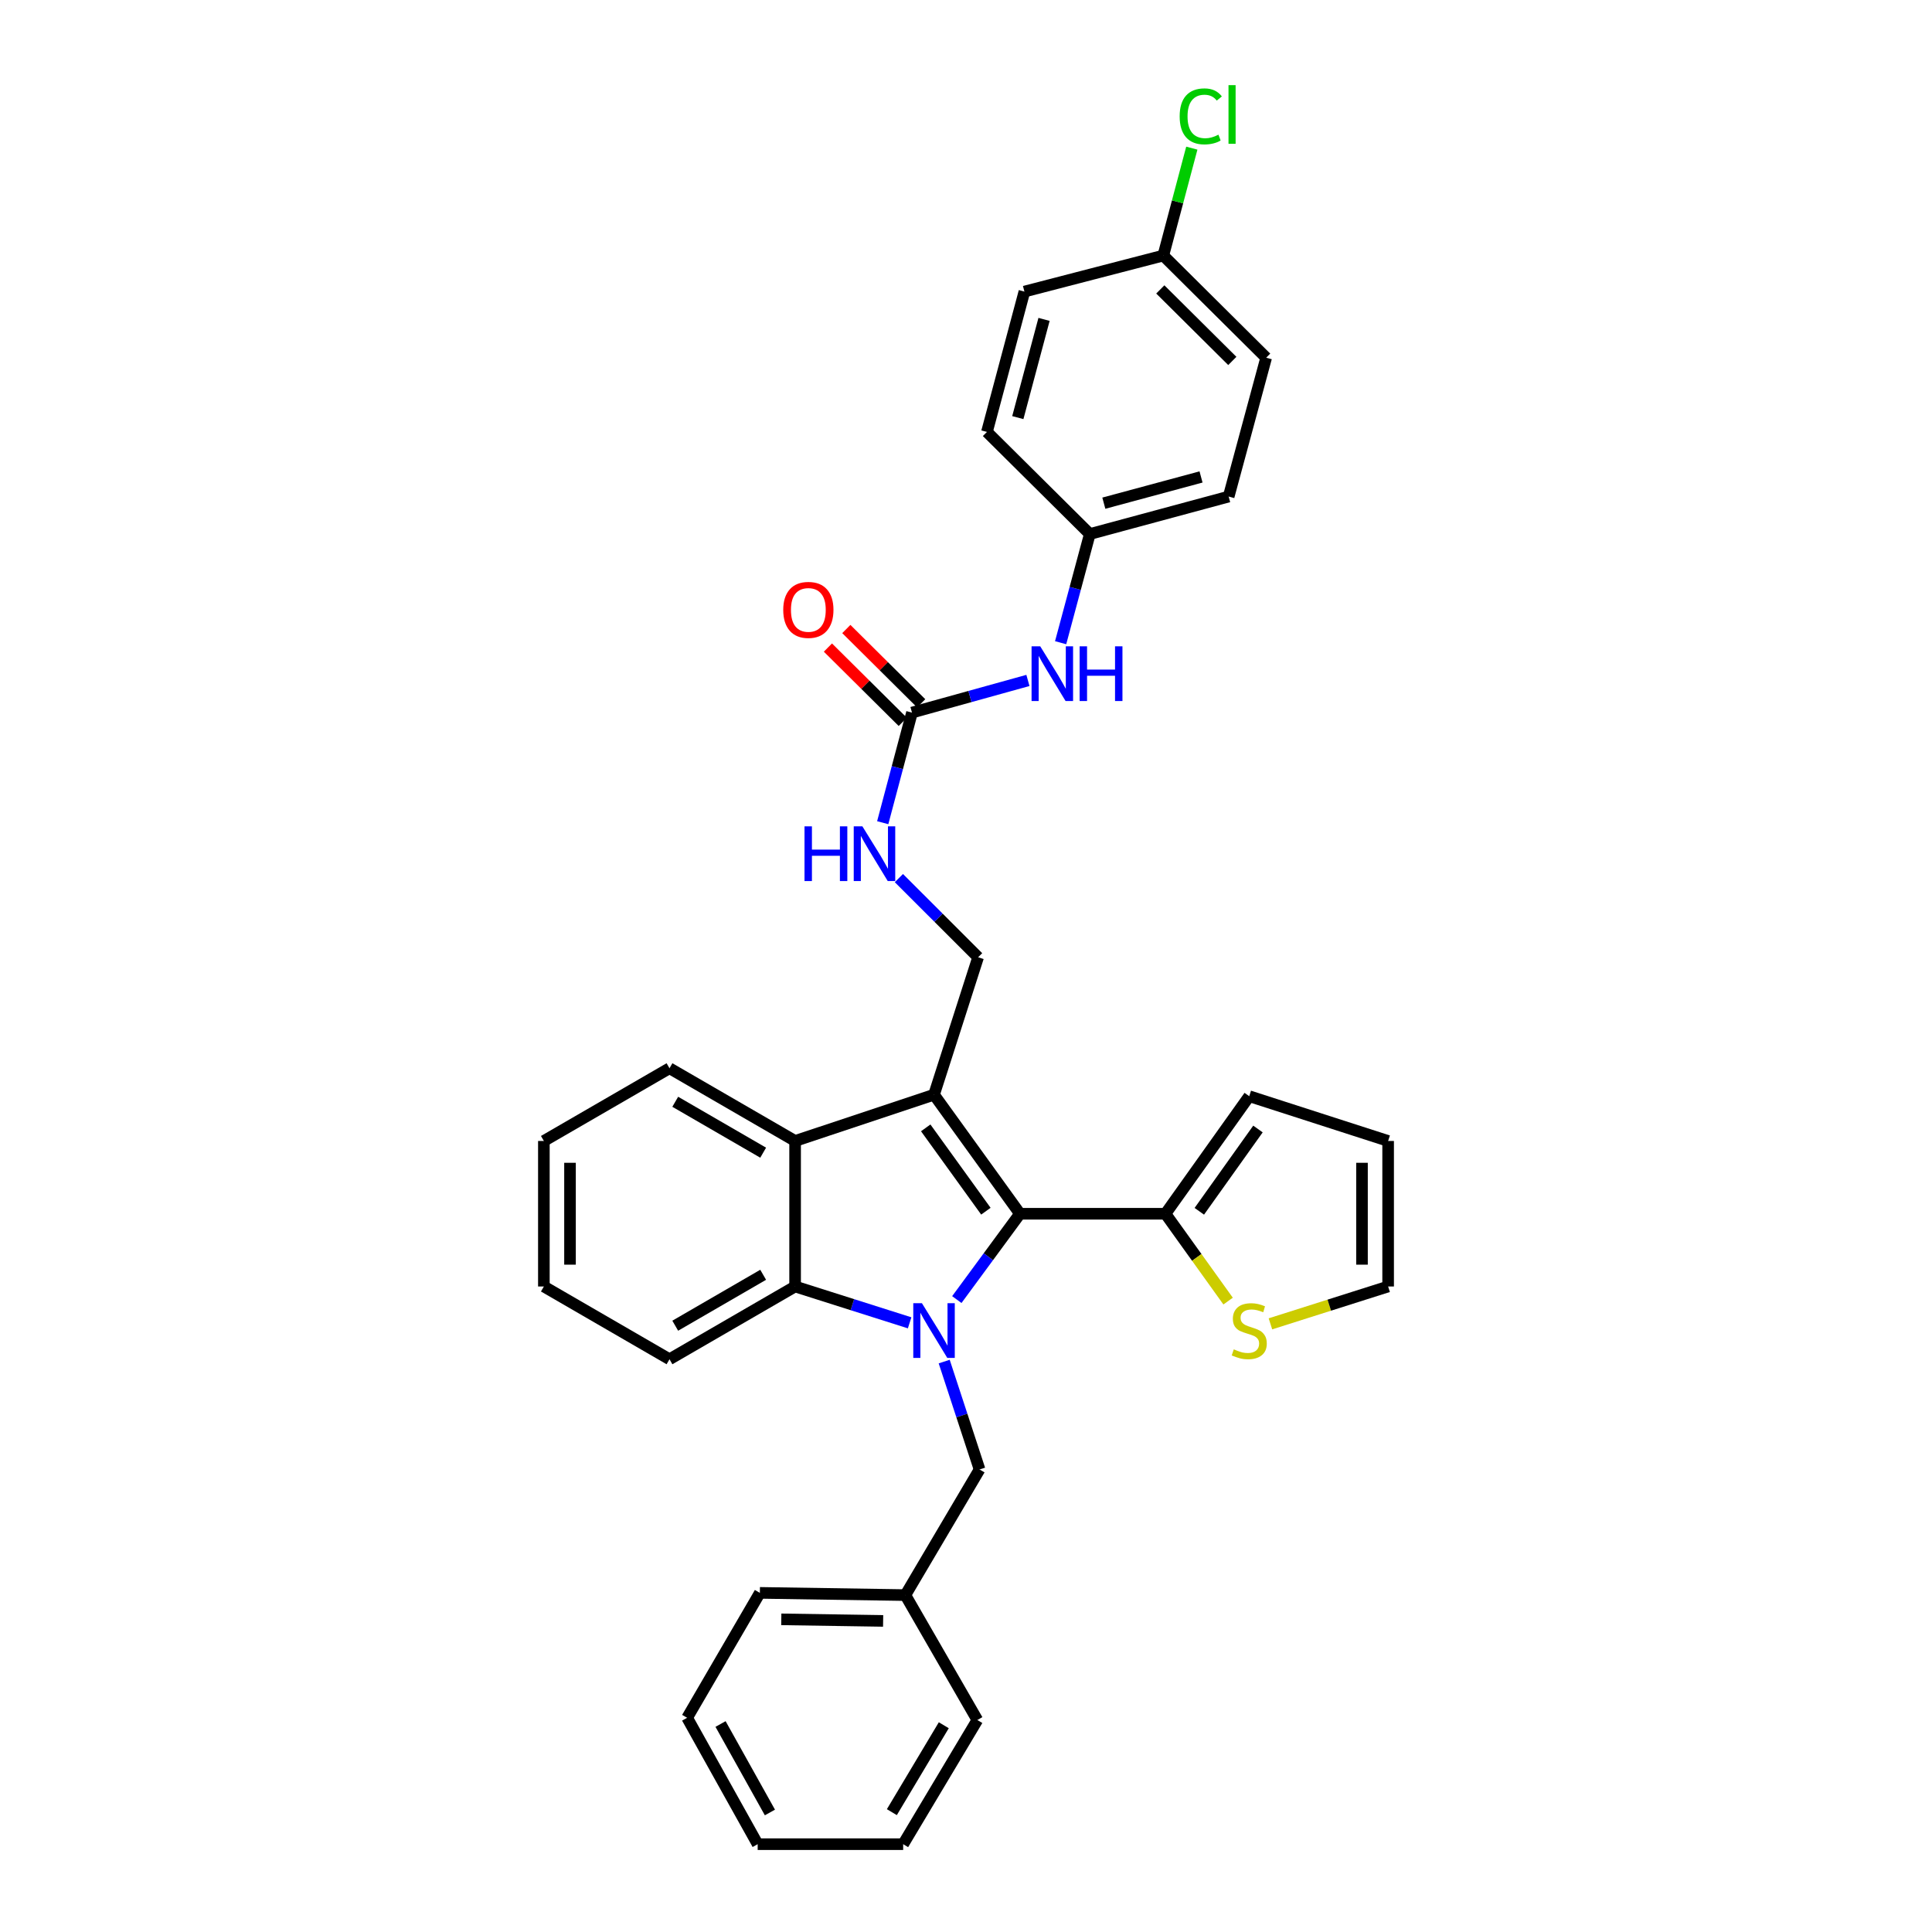 <?xml version='1.0' encoding='iso-8859-1'?>
<svg version='1.1' baseProfile='full'
              xmlns='http://www.w3.org/2000/svg'
                      xmlns:rdkit='http://www.rdkit.org/xml'
                      xmlns:xlink='http://www.w3.org/1999/xlink'
                  xml:space='preserve'
width='1000px' height='1000px' viewBox='0 0 1000 1000'>
<!-- END OF HEADER -->
<rect style='opacity:1.0;fill:#FFFFFF;stroke:none' width='1000' height='1000' x='0' y='0'> </rect>
<path class='bond-1' d='M 495.249,672.661 L 511.594,650.448' style='fill:none;fill-rule:evenodd;stroke:#0000FF;stroke-width:6px;stroke-linecap:butt;stroke-linejoin:miter;stroke-opacity:1' />
<path class='bond-1' d='M 511.594,650.448 L 527.938,628.236' style='fill:none;fill-rule:evenodd;stroke:#000000;stroke-width:6px;stroke-linecap:butt;stroke-linejoin:miter;stroke-opacity:1' />
<path class='bond-2' d='M 470.823,684.692 L 441.185,675.289' style='fill:none;fill-rule:evenodd;stroke:#0000FF;stroke-width:6px;stroke-linecap:butt;stroke-linejoin:miter;stroke-opacity:1' />
<path class='bond-2' d='M 441.185,675.289 L 411.547,665.885' style='fill:none;fill-rule:evenodd;stroke:#000000;stroke-width:6px;stroke-linecap:butt;stroke-linejoin:miter;stroke-opacity:1' />
<path class='bond-7' d='M 488.712,704.749 L 497.866,732.671' style='fill:none;fill-rule:evenodd;stroke:#0000FF;stroke-width:6px;stroke-linecap:butt;stroke-linejoin:miter;stroke-opacity:1' />
<path class='bond-7' d='M 497.866,732.671 L 507.02,760.592' style='fill:none;fill-rule:evenodd;stroke:#000000;stroke-width:6px;stroke-linecap:butt;stroke-linejoin:miter;stroke-opacity:1' />
<path class='bond-0' d='M 483.449,566.616 L 527.938,628.236' style='fill:none;fill-rule:evenodd;stroke:#000000;stroke-width:6px;stroke-linecap:butt;stroke-linejoin:miter;stroke-opacity:1' />
<path class='bond-0' d='M 479.153,583.779 L 510.296,626.913' style='fill:none;fill-rule:evenodd;stroke:#000000;stroke-width:6px;stroke-linecap:butt;stroke-linejoin:miter;stroke-opacity:1' />
<path class='bond-6' d='M 483.449,566.616 L 506.269,495.481' style='fill:none;fill-rule:evenodd;stroke:#000000;stroke-width:6px;stroke-linecap:butt;stroke-linejoin:miter;stroke-opacity:1' />
<path class='bond-32' d='M 483.449,566.616 L 411.547,590.564' style='fill:none;fill-rule:evenodd;stroke:#000000;stroke-width:6px;stroke-linecap:butt;stroke-linejoin:miter;stroke-opacity:1' />
<path class='bond-4' d='M 527.938,628.236 L 603.238,628.236' style='fill:none;fill-rule:evenodd;stroke:#000000;stroke-width:6px;stroke-linecap:butt;stroke-linejoin:miter;stroke-opacity:1' />
<path class='bond-3' d='M 411.547,665.885 L 411.547,590.564' style='fill:none;fill-rule:evenodd;stroke:#000000;stroke-width:6px;stroke-linecap:butt;stroke-linejoin:miter;stroke-opacity:1' />
<path class='bond-19' d='M 411.547,665.885 L 346.53,703.543' style='fill:none;fill-rule:evenodd;stroke:#000000;stroke-width:6px;stroke-linecap:butt;stroke-linejoin:miter;stroke-opacity:1' />
<path class='bond-19' d='M 395.013,659.826 L 349.502,686.186' style='fill:none;fill-rule:evenodd;stroke:#000000;stroke-width:6px;stroke-linecap:butt;stroke-linejoin:miter;stroke-opacity:1' />
<path class='bond-20' d='M 411.547,590.564 L 346.53,552.921' style='fill:none;fill-rule:evenodd;stroke:#000000;stroke-width:6px;stroke-linecap:butt;stroke-linejoin:miter;stroke-opacity:1' />
<path class='bond-20' d='M 395.016,596.626 L 349.504,570.276' style='fill:none;fill-rule:evenodd;stroke:#000000;stroke-width:6px;stroke-linecap:butt;stroke-linejoin:miter;stroke-opacity:1' />
<path class='bond-8' d='M 603.238,628.236 L 619.453,650.841' style='fill:none;fill-rule:evenodd;stroke:#000000;stroke-width:6px;stroke-linecap:butt;stroke-linejoin:miter;stroke-opacity:1' />
<path class='bond-8' d='M 619.453,650.841 L 635.667,673.446' style='fill:none;fill-rule:evenodd;stroke:#CCCC00;stroke-width:6px;stroke-linecap:butt;stroke-linejoin:miter;stroke-opacity:1' />
<path class='bond-11' d='M 603.238,628.236 L 646.607,567.39' style='fill:none;fill-rule:evenodd;stroke:#000000;stroke-width:6px;stroke-linecap:butt;stroke-linejoin:miter;stroke-opacity:1' />
<path class='bond-11' d='M 620.761,626.962 L 651.119,584.37' style='fill:none;fill-rule:evenodd;stroke:#000000;stroke-width:6px;stroke-linecap:butt;stroke-linejoin:miter;stroke-opacity:1' />
<path class='bond-5' d='M 472.039,368.837 L 464.468,397.331' style='fill:none;fill-rule:evenodd;stroke:#000000;stroke-width:6px;stroke-linecap:butt;stroke-linejoin:miter;stroke-opacity:1' />
<path class='bond-5' d='M 464.468,397.331 L 456.896,425.825' style='fill:none;fill-rule:evenodd;stroke:#0000FF;stroke-width:6px;stroke-linecap:butt;stroke-linejoin:miter;stroke-opacity:1' />
<path class='bond-10' d='M 472.039,368.837 L 502.046,360.516' style='fill:none;fill-rule:evenodd;stroke:#000000;stroke-width:6px;stroke-linecap:butt;stroke-linejoin:miter;stroke-opacity:1' />
<path class='bond-10' d='M 502.046,360.516 L 532.053,352.194' style='fill:none;fill-rule:evenodd;stroke:#0000FF;stroke-width:6px;stroke-linecap:butt;stroke-linejoin:miter;stroke-opacity:1' />
<path class='bond-13' d='M 476.805,364.036 L 457.431,344.806' style='fill:none;fill-rule:evenodd;stroke:#000000;stroke-width:6px;stroke-linecap:butt;stroke-linejoin:miter;stroke-opacity:1' />
<path class='bond-13' d='M 457.431,344.806 L 438.057,325.576' style='fill:none;fill-rule:evenodd;stroke:#FF0000;stroke-width:6px;stroke-linecap:butt;stroke-linejoin:miter;stroke-opacity:1' />
<path class='bond-13' d='M 467.273,373.638 L 447.9,354.408' style='fill:none;fill-rule:evenodd;stroke:#000000;stroke-width:6px;stroke-linecap:butt;stroke-linejoin:miter;stroke-opacity:1' />
<path class='bond-13' d='M 447.9,354.408 L 428.526,335.178' style='fill:none;fill-rule:evenodd;stroke:#FF0000;stroke-width:6px;stroke-linecap:butt;stroke-linejoin:miter;stroke-opacity:1' />
<path class='bond-9' d='M 506.269,495.481 L 485.768,474.992' style='fill:none;fill-rule:evenodd;stroke:#000000;stroke-width:6px;stroke-linecap:butt;stroke-linejoin:miter;stroke-opacity:1' />
<path class='bond-9' d='M 485.768,474.992 L 465.267,454.503' style='fill:none;fill-rule:evenodd;stroke:#0000FF;stroke-width:6px;stroke-linecap:butt;stroke-linejoin:miter;stroke-opacity:1' />
<path class='bond-17' d='M 507.02,760.592 L 468.611,825.624' style='fill:none;fill-rule:evenodd;stroke:#000000;stroke-width:6px;stroke-linecap:butt;stroke-linejoin:miter;stroke-opacity:1' />
<path class='bond-12' d='M 657.573,685.218 L 688.034,675.552' style='fill:none;fill-rule:evenodd;stroke:#CCCC00;stroke-width:6px;stroke-linecap:butt;stroke-linejoin:miter;stroke-opacity:1' />
<path class='bond-12' d='M 688.034,675.552 L 718.494,665.885' style='fill:none;fill-rule:evenodd;stroke:#000000;stroke-width:6px;stroke-linecap:butt;stroke-linejoin:miter;stroke-opacity:1' />
<path class='bond-15' d='M 548.982,332.662 L 556.533,304.539' style='fill:none;fill-rule:evenodd;stroke:#0000FF;stroke-width:6px;stroke-linecap:butt;stroke-linejoin:miter;stroke-opacity:1' />
<path class='bond-15' d='M 556.533,304.539 L 564.085,276.415' style='fill:none;fill-rule:evenodd;stroke:#000000;stroke-width:6px;stroke-linecap:butt;stroke-linejoin:miter;stroke-opacity:1' />
<path class='bond-14' d='M 646.607,567.39 L 718.494,590.564' style='fill:none;fill-rule:evenodd;stroke:#000000;stroke-width:6px;stroke-linecap:butt;stroke-linejoin:miter;stroke-opacity:1' />
<path class='bond-34' d='M 718.494,665.885 L 718.494,590.564' style='fill:none;fill-rule:evenodd;stroke:#000000;stroke-width:6px;stroke-linecap:butt;stroke-linejoin:miter;stroke-opacity:1' />
<path class='bond-34' d='M 704.965,654.587 L 704.965,601.862' style='fill:none;fill-rule:evenodd;stroke:#000000;stroke-width:6px;stroke-linecap:butt;stroke-linejoin:miter;stroke-opacity:1' />
<path class='bond-21' d='M 564.085,276.415 L 510.839,223.568' style='fill:none;fill-rule:evenodd;stroke:#000000;stroke-width:6px;stroke-linecap:butt;stroke-linejoin:miter;stroke-opacity:1' />
<path class='bond-22' d='M 564.085,276.415 L 635.957,257.023' style='fill:none;fill-rule:evenodd;stroke:#000000;stroke-width:6px;stroke-linecap:butt;stroke-linejoin:miter;stroke-opacity:1' />
<path class='bond-22' d='M 571.341,260.444 L 621.651,246.87' style='fill:none;fill-rule:evenodd;stroke:#000000;stroke-width:6px;stroke-linecap:butt;stroke-linejoin:miter;stroke-opacity:1' />
<path class='bond-16' d='M 602.118,132.273 L 655.364,185.151' style='fill:none;fill-rule:evenodd;stroke:#000000;stroke-width:6px;stroke-linecap:butt;stroke-linejoin:miter;stroke-opacity:1' />
<path class='bond-16' d='M 600.571,149.805 L 637.844,186.819' style='fill:none;fill-rule:evenodd;stroke:#000000;stroke-width:6px;stroke-linecap:butt;stroke-linejoin:miter;stroke-opacity:1' />
<path class='bond-18' d='M 602.118,132.273 L 609.5,104.477' style='fill:none;fill-rule:evenodd;stroke:#000000;stroke-width:6px;stroke-linecap:butt;stroke-linejoin:miter;stroke-opacity:1' />
<path class='bond-18' d='M 609.5,104.477 L 616.882,76.68' style='fill:none;fill-rule:evenodd;stroke:#00CC00;stroke-width:6px;stroke-linecap:butt;stroke-linejoin:miter;stroke-opacity:1' />
<path class='bond-36' d='M 602.118,132.273 L 530.231,150.921' style='fill:none;fill-rule:evenodd;stroke:#000000;stroke-width:6px;stroke-linecap:butt;stroke-linejoin:miter;stroke-opacity:1' />
<path class='bond-25' d='M 468.611,825.624 L 393.305,824.467' style='fill:none;fill-rule:evenodd;stroke:#000000;stroke-width:6px;stroke-linecap:butt;stroke-linejoin:miter;stroke-opacity:1' />
<path class='bond-25' d='M 457.108,838.978 L 404.393,838.168' style='fill:none;fill-rule:evenodd;stroke:#000000;stroke-width:6px;stroke-linecap:butt;stroke-linejoin:miter;stroke-opacity:1' />
<path class='bond-26' d='M 468.611,825.624 L 505.878,890.28' style='fill:none;fill-rule:evenodd;stroke:#000000;stroke-width:6px;stroke-linecap:butt;stroke-linejoin:miter;stroke-opacity:1' />
<path class='bond-28' d='M 346.53,703.543 L 281.506,665.885' style='fill:none;fill-rule:evenodd;stroke:#000000;stroke-width:6px;stroke-linecap:butt;stroke-linejoin:miter;stroke-opacity:1' />
<path class='bond-33' d='M 346.53,552.921 L 281.506,590.564' style='fill:none;fill-rule:evenodd;stroke:#000000;stroke-width:6px;stroke-linecap:butt;stroke-linejoin:miter;stroke-opacity:1' />
<path class='bond-23' d='M 510.839,223.568 L 530.231,150.921' style='fill:none;fill-rule:evenodd;stroke:#000000;stroke-width:6px;stroke-linecap:butt;stroke-linejoin:miter;stroke-opacity:1' />
<path class='bond-23' d='M 526.819,216.16 L 540.394,165.308' style='fill:none;fill-rule:evenodd;stroke:#000000;stroke-width:6px;stroke-linecap:butt;stroke-linejoin:miter;stroke-opacity:1' />
<path class='bond-24' d='M 635.957,257.023 L 655.364,185.151' style='fill:none;fill-rule:evenodd;stroke:#000000;stroke-width:6px;stroke-linecap:butt;stroke-linejoin:miter;stroke-opacity:1' />
<path class='bond-30' d='M 393.305,824.467 L 355.662,889.123' style='fill:none;fill-rule:evenodd;stroke:#000000;stroke-width:6px;stroke-linecap:butt;stroke-linejoin:miter;stroke-opacity:1' />
<path class='bond-29' d='M 505.878,890.28 L 467.477,954.545' style='fill:none;fill-rule:evenodd;stroke:#000000;stroke-width:6px;stroke-linecap:butt;stroke-linejoin:miter;stroke-opacity:1' />
<path class='bond-29' d='M 488.504,892.98 L 461.623,937.966' style='fill:none;fill-rule:evenodd;stroke:#000000;stroke-width:6px;stroke-linecap:butt;stroke-linejoin:miter;stroke-opacity:1' />
<path class='bond-27' d='M 281.506,590.564 L 281.506,665.885' style='fill:none;fill-rule:evenodd;stroke:#000000;stroke-width:6px;stroke-linecap:butt;stroke-linejoin:miter;stroke-opacity:1' />
<path class='bond-27' d='M 295.035,601.862 L 295.035,654.587' style='fill:none;fill-rule:evenodd;stroke:#000000;stroke-width:6px;stroke-linecap:butt;stroke-linejoin:miter;stroke-opacity:1' />
<path class='bond-31' d='M 467.477,954.545 L 392.17,954.545' style='fill:none;fill-rule:evenodd;stroke:#000000;stroke-width:6px;stroke-linecap:butt;stroke-linejoin:miter;stroke-opacity:1' />
<path class='bond-35' d='M 355.662,889.123 L 392.17,954.545' style='fill:none;fill-rule:evenodd;stroke:#000000;stroke-width:6px;stroke-linecap:butt;stroke-linejoin:miter;stroke-opacity:1' />
<path class='bond-35' d='M 372.953,892.343 L 398.508,938.139' style='fill:none;fill-rule:evenodd;stroke:#000000;stroke-width:6px;stroke-linecap:butt;stroke-linejoin:miter;stroke-opacity:1' />
<path  class='atom-0' d='M 477.189 674.538
L 486.469 689.538
Q 487.389 691.018, 488.869 693.698
Q 490.349 696.378, 490.429 696.538
L 490.429 674.538
L 494.189 674.538
L 494.189 702.858
L 490.309 702.858
L 480.349 686.458
Q 479.189 684.538, 477.949 682.338
Q 476.749 680.138, 476.389 679.458
L 476.389 702.858
L 472.709 702.858
L 472.709 674.538
L 477.189 674.538
' fill='#0000FF'/>
<path  class='atom-9' d='M 638.607 698.418
Q 638.927 698.538, 640.247 699.098
Q 641.567 699.658, 643.007 700.018
Q 644.487 700.338, 645.927 700.338
Q 648.607 700.338, 650.167 699.058
Q 651.727 697.738, 651.727 695.458
Q 651.727 693.898, 650.927 692.938
Q 650.167 691.978, 648.967 691.458
Q 647.767 690.938, 645.767 690.338
Q 643.247 689.578, 641.727 688.858
Q 640.247 688.138, 639.167 686.618
Q 638.127 685.098, 638.127 682.538
Q 638.127 678.978, 640.527 676.778
Q 642.967 674.578, 647.767 674.578
Q 651.047 674.578, 654.767 676.138
L 653.847 679.218
Q 650.447 677.818, 647.887 677.818
Q 645.127 677.818, 643.607 678.978
Q 642.087 680.098, 642.127 682.058
Q 642.127 683.578, 642.887 684.498
Q 643.687 685.418, 644.807 685.938
Q 645.967 686.458, 647.887 687.058
Q 650.447 687.858, 651.967 688.658
Q 653.487 689.458, 654.567 691.098
Q 655.687 692.698, 655.687 695.458
Q 655.687 699.378, 653.047 701.498
Q 650.447 703.578, 646.087 703.578
Q 643.567 703.578, 641.647 703.018
Q 639.767 702.498, 637.527 701.578
L 638.607 698.418
' fill='#CCCC00'/>
<path  class='atom-10' d='M 416.412 427.714
L 420.252 427.714
L 420.252 439.754
L 434.732 439.754
L 434.732 427.714
L 438.572 427.714
L 438.572 456.034
L 434.732 456.034
L 434.732 442.954
L 420.252 442.954
L 420.252 456.034
L 416.412 456.034
L 416.412 427.714
' fill='#0000FF'/>
<path  class='atom-10' d='M 446.372 427.714
L 455.652 442.714
Q 456.572 444.194, 458.052 446.874
Q 459.532 449.554, 459.612 449.714
L 459.612 427.714
L 463.372 427.714
L 463.372 456.034
L 459.492 456.034
L 449.532 439.634
Q 448.372 437.714, 447.132 435.514
Q 445.932 433.314, 445.572 432.634
L 445.572 456.034
L 441.892 456.034
L 441.892 427.714
L 446.372 427.714
' fill='#0000FF'/>
<path  class='atom-11' d='M 538.418 334.533
L 547.698 349.533
Q 548.618 351.013, 550.098 353.693
Q 551.578 356.373, 551.658 356.533
L 551.658 334.533
L 555.418 334.533
L 555.418 362.853
L 551.538 362.853
L 541.578 346.453
Q 540.418 344.533, 539.178 342.333
Q 537.978 340.133, 537.618 339.453
L 537.618 362.853
L 533.938 362.853
L 533.938 334.533
L 538.418 334.533
' fill='#0000FF'/>
<path  class='atom-11' d='M 558.818 334.533
L 562.658 334.533
L 562.658 346.573
L 577.138 346.573
L 577.138 334.533
L 580.978 334.533
L 580.978 362.853
L 577.138 362.853
L 577.138 349.773
L 562.658 349.773
L 562.658 362.853
L 558.818 362.853
L 558.818 334.533
' fill='#0000FF'/>
<path  class='atom-14' d='M 405.402 315.678
Q 405.402 308.878, 408.762 305.078
Q 412.122 301.278, 418.402 301.278
Q 424.682 301.278, 428.042 305.078
Q 431.402 308.878, 431.402 315.678
Q 431.402 322.558, 428.002 326.478
Q 424.602 330.358, 418.402 330.358
Q 412.162 330.358, 408.762 326.478
Q 405.402 322.598, 405.402 315.678
M 418.402 327.158
Q 422.722 327.158, 425.042 324.278
Q 427.402 321.358, 427.402 315.678
Q 427.402 310.118, 425.042 307.318
Q 422.722 304.478, 418.402 304.478
Q 414.082 304.478, 411.722 307.278
Q 409.402 310.078, 409.402 315.678
Q 409.402 321.398, 411.722 324.278
Q 414.082 327.158, 418.402 327.158
' fill='#FF0000'/>
<path  class='atom-19' d='M 610.59 60.231
Q 610.59 53.191, 613.87 49.511
Q 617.19 45.791, 623.47 45.791
Q 629.31 45.791, 632.43 49.911
L 629.79 52.071
Q 627.51 49.071, 623.47 49.071
Q 619.19 49.071, 616.91 51.951
Q 614.67 54.791, 614.67 60.231
Q 614.67 65.831, 616.99 68.711
Q 619.35 71.591, 623.91 71.591
Q 627.03 71.591, 630.67 69.711
L 631.79 72.711
Q 630.31 73.671, 628.07 74.231
Q 625.83 74.791, 623.35 74.791
Q 617.19 74.791, 613.87 71.031
Q 610.59 67.271, 610.59 60.231
' fill='#00CC00'/>
<path  class='atom-19' d='M 635.87 44.071
L 639.55 44.071
L 639.55 74.431
L 635.87 74.431
L 635.87 44.071
' fill='#00CC00'/>
</svg>
